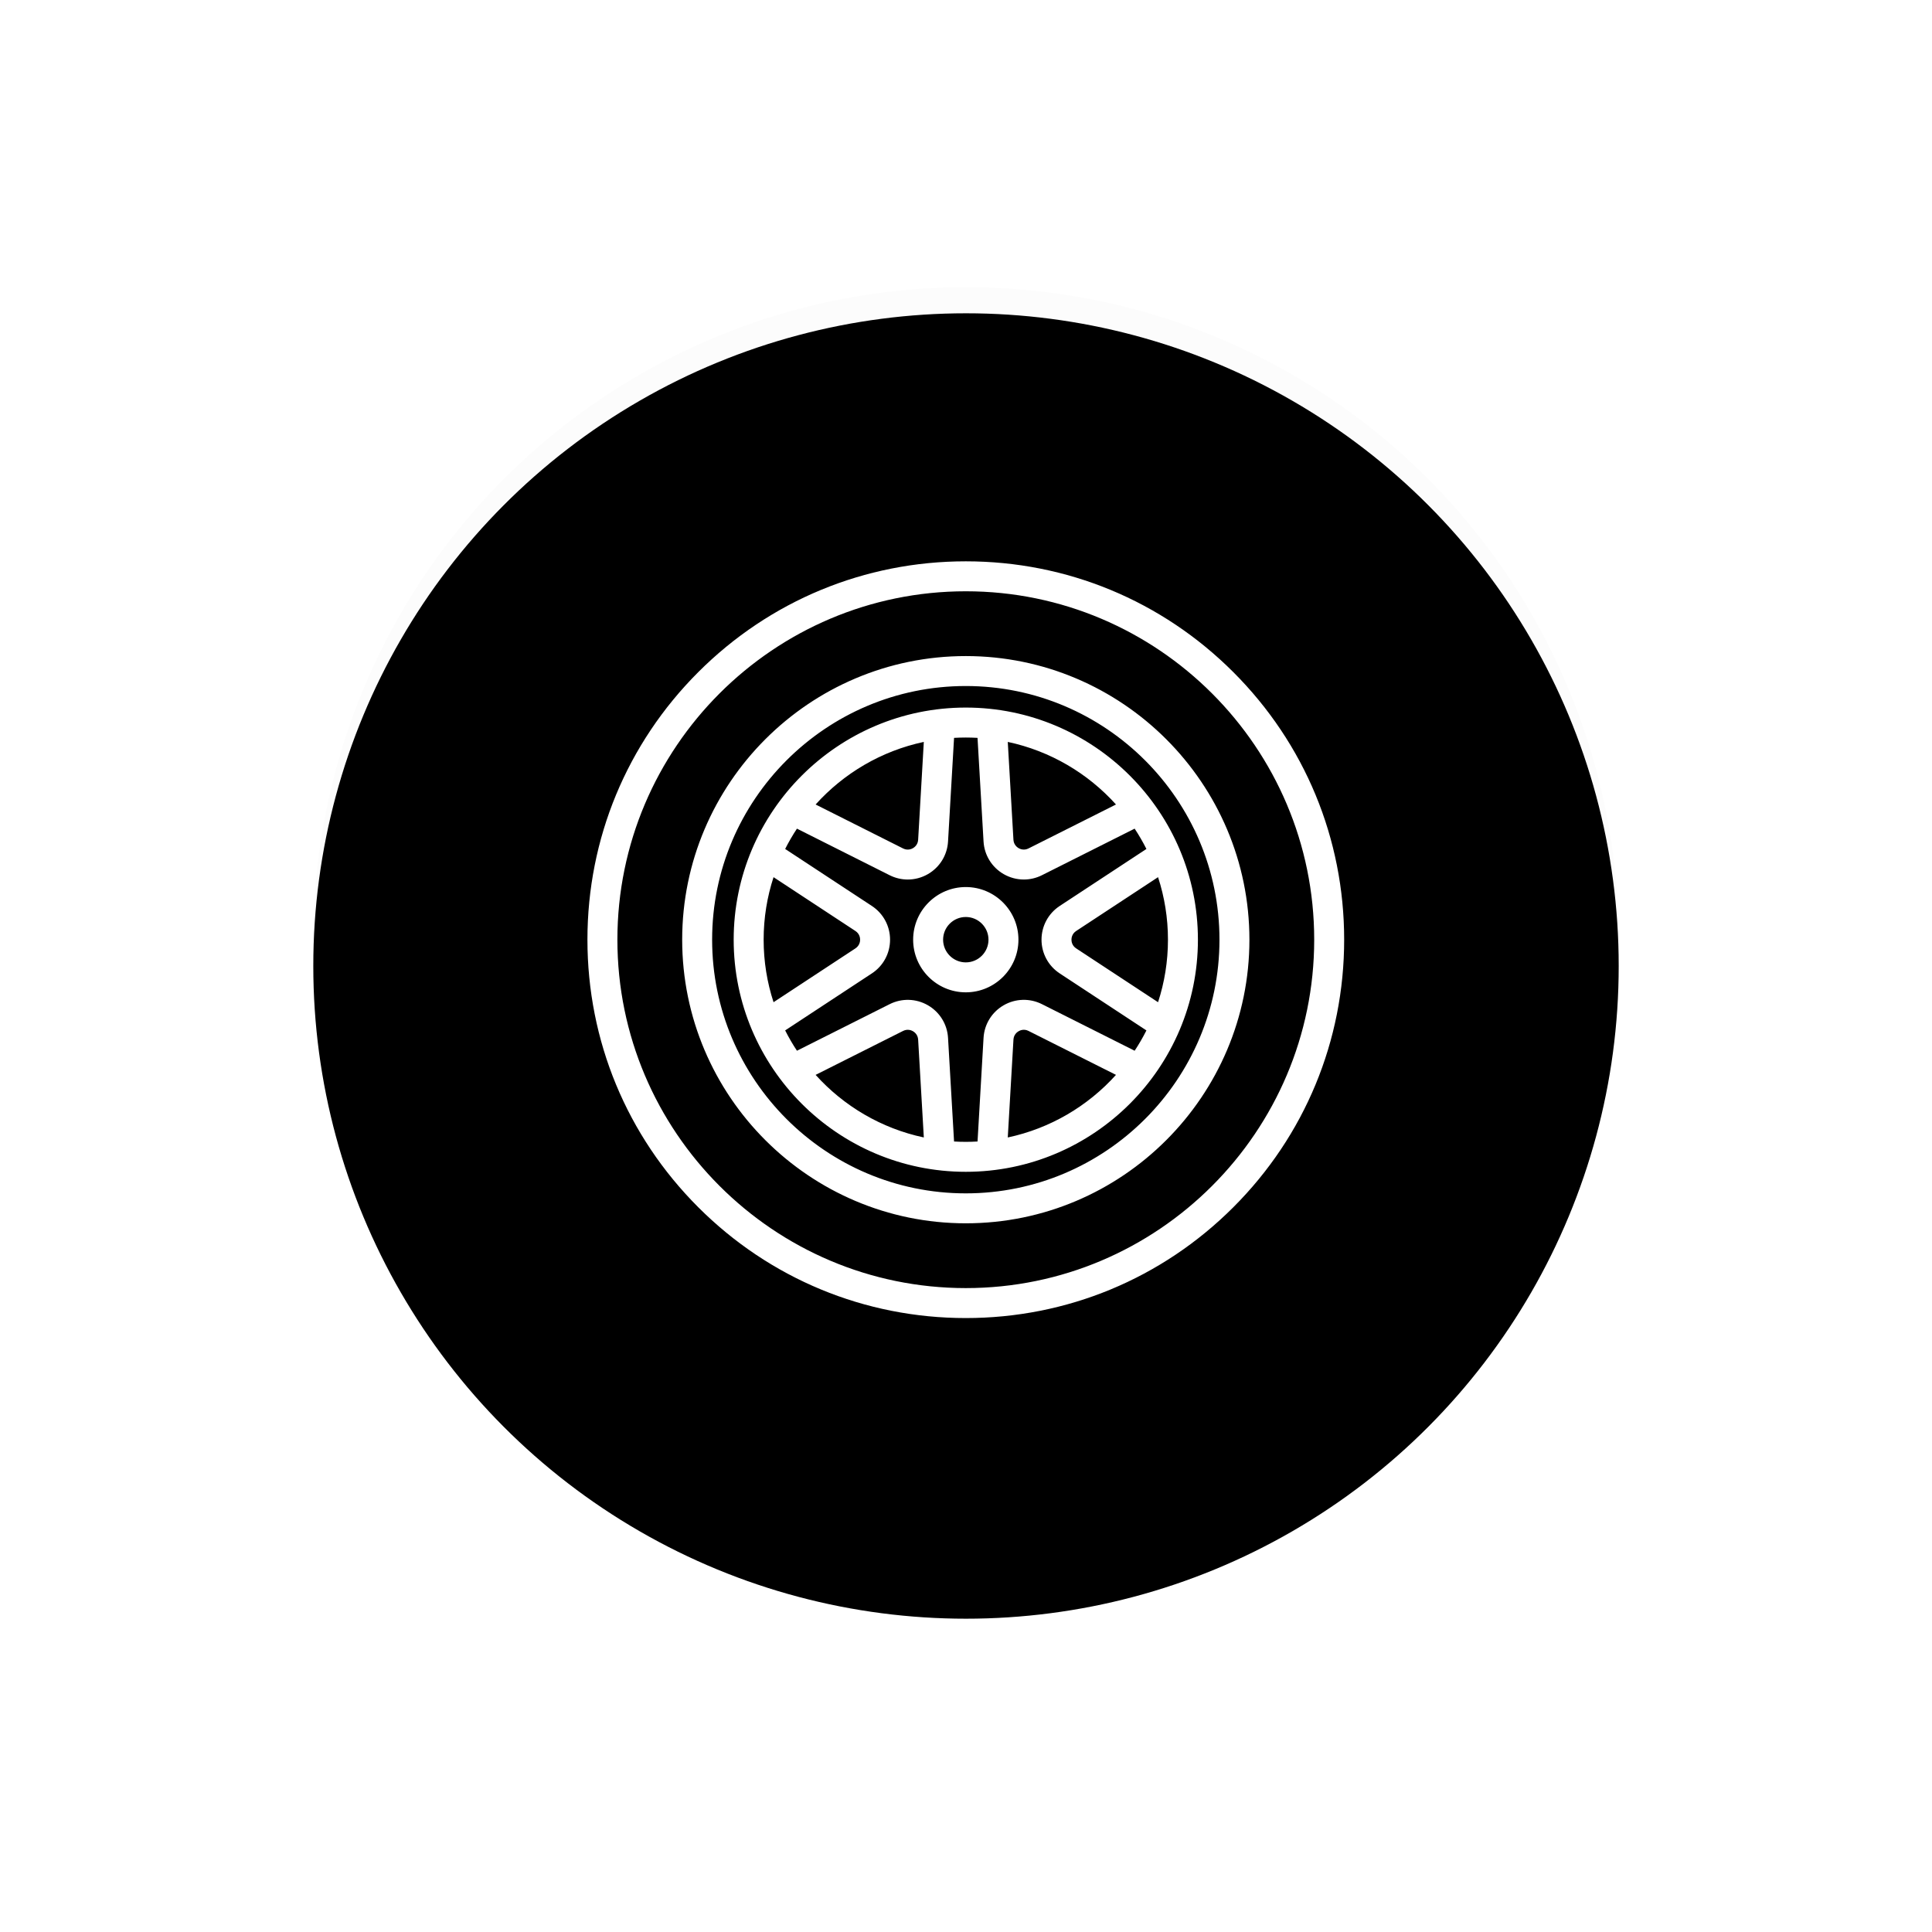 <?xml version="1.0" encoding="UTF-8"?>
<svg width="148px" height="148px" viewBox="0 0 148 148" version="1.1" xmlns="http://www.w3.org/2000/svg" xmlns:xlink="http://www.w3.org/1999/xlink">
    <!-- Generator: Sketch 55.2 (78181) - https://sketchapp.com -->
    <title>Group</title>
    <desc>Created with Sketch.</desc>
    <defs>
        <circle id="path-1" cx="50" cy="50" r="50"></circle>
        <filter x="-38.5%" y="-36.5%" width="177.0%" height="177.0%" filterUnits="objectBoundingBox" id="filter-2">
            <feOffset dx="0" dy="2" in="SourceAlpha" result="shadowOffsetOuter1"></feOffset>
            <feGaussianBlur stdDeviation="12.5" in="shadowOffsetOuter1" result="shadowBlurOuter1"></feGaussianBlur>
            <feComposite in="shadowBlurOuter1" in2="SourceAlpha" operator="out" result="shadowBlurOuter1"></feComposite>
            <feColorMatrix values="0 0 0 0 0   0 0 0 0 0   0 0 0 0 0  0 0 0 1 0" type="matrix" in="shadowBlurOuter1"></feColorMatrix>
        </filter>
    </defs>
    <g id="Page-1" stroke="none" stroke-width="1" fill="none" fill-rule="evenodd">
        <g id="Group" transform="translate(24, 22)">
            <g id="Oval-Copy-4">
                <use fill="black" fill-opacity="1" filter="url(#filter-2)" xlink:href="#path-1"></use>
                <use fill-opacity="0.013" fill="#000000" fill-rule="evenodd" xlink:href="#path-1"></use>
            </g>
            <g id="wheel" transform="translate(21, 21)" fill="#FFFFFF" fill-rule="nonzero">
                <path d="M49.479,8.489 C54.954,13.964 57.969,21.242 57.969,28.984 C57.969,36.726 54.954,44.005 49.479,49.48 C44.005,54.954 36.726,57.969 28.984,57.969 C21.242,57.969 13.964,54.954 8.489,49.48 C3.015,44.005 5.68434189e-14,36.726 5.68434189e-14,28.984 C5.68434189e-14,21.242 3.015,13.964 8.489,8.489 C13.964,3.015 21.243,0 28.984,0 C36.726,0 44.005,3.015 49.479,8.489 Z M28.984,55.674 C43.701,55.674 55.674,43.701 55.674,28.984 C55.674,14.268 43.701,2.295 28.984,2.295 C14.267,2.295 2.295,14.268 2.295,28.984 C2.295,43.701 14.267,55.674 28.984,55.674 Z M28.984,7.258 C40.965,7.258 50.711,17.004 50.711,28.984 C50.711,40.965 40.965,50.711 28.984,50.711 C17.004,50.711 7.258,40.965 7.258,28.984 C7.258,17.004 17.004,7.258 28.984,7.258 Z M28.984,48.417 C39.699,48.417 48.417,39.7 48.417,28.984 C48.417,18.269 39.7,9.552 28.984,9.552 C18.269,9.552 9.552,18.269 9.552,28.984 C9.552,39.699 18.269,48.417 28.984,48.417 Z M33.017,28.984 C33.017,31.208 31.208,33.017 28.984,33.017 C26.761,33.017 24.951,31.208 24.951,28.984 C24.951,26.761 26.761,24.952 28.984,24.952 C31.208,24.952 33.017,26.761 33.017,28.984 Z M27.246,28.984 C27.246,29.943 28.026,30.723 28.984,30.723 C29.943,30.723 30.723,29.943 30.723,28.984 C30.723,28.026 29.943,27.246 28.984,27.246 C28.026,27.246 27.246,28.026 27.246,28.984 Z M28.984,11.203 C38.789,11.203 46.766,19.18 46.766,28.984 C46.766,38.789 38.789,46.766 28.984,46.766 C19.18,46.766 11.203,38.789 11.203,28.984 C11.203,19.18 19.18,11.203 28.984,11.203 Z M44.471,28.984 C44.471,27.313 44.204,25.704 43.712,24.195 L37.438,28.319 C37.114,28.532 37.079,28.855 37.079,28.984 C37.079,29.114 37.114,29.437 37.438,29.65 L43.712,33.774 C44.204,32.265 44.471,30.655 44.471,28.984 Z M40.489,18.628 C38.338,16.241 35.456,14.525 32.2,13.834 L32.634,21.329 C32.657,21.716 32.92,21.908 33.031,21.973 C33.143,22.037 33.441,22.169 33.787,21.995 L40.489,18.628 Z M25.768,13.834 C22.512,14.525 19.631,16.241 17.48,18.628 L24.181,21.996 C24.527,22.17 24.825,22.038 24.937,21.974 C25.049,21.909 25.311,21.717 25.334,21.33 L25.768,13.834 Z M13.498,28.984 C13.498,30.655 13.765,32.265 14.257,33.774 L20.53,29.65 C20.854,29.437 20.889,29.113 20.889,28.984 C20.889,28.855 20.854,28.532 20.53,28.319 L14.257,24.195 C13.765,25.704 13.498,27.313 13.498,28.984 Z M17.48,39.341 C19.631,41.728 22.512,43.444 25.769,44.134 L25.334,36.64 C25.311,36.253 25.049,36.061 24.937,35.996 C24.825,35.931 24.527,35.8 24.181,35.974 L17.48,39.341 Z M28.085,44.444 C28.383,44.462 28.682,44.471 28.984,44.471 C29.286,44.471 29.586,44.462 29.884,44.444 L30.344,36.506 C30.404,35.463 30.98,34.53 31.884,34.008 C32.788,33.486 33.885,33.454 34.818,33.923 L41.919,37.491 C42.249,36.992 42.55,36.472 42.821,35.935 L36.178,31.567 C35.306,30.994 34.785,30.028 34.785,28.984 C34.785,27.94 35.306,26.975 36.178,26.401 L42.821,22.034 C42.55,21.497 42.248,20.977 41.919,20.478 L34.817,24.045 C34.379,24.266 33.903,24.375 33.429,24.375 C32.895,24.375 32.363,24.236 31.884,23.96 C30.98,23.438 30.404,22.504 30.344,21.462 L29.883,13.524 C29.586,13.507 29.286,13.498 28.984,13.498 C28.682,13.498 28.382,13.507 28.085,13.524 L27.624,21.463 C27.564,22.505 26.988,23.439 26.084,23.961 C25.605,24.237 25.073,24.376 24.539,24.376 C24.065,24.376 23.589,24.266 23.151,24.046 L16.05,20.478 C15.72,20.977 15.419,21.497 15.147,22.034 L21.79,26.401 C22.663,26.975 23.183,27.94 23.183,28.984 C23.183,30.028 22.663,30.994 21.79,31.567 L15.147,35.934 C15.419,36.472 15.72,36.992 16.05,37.491 L23.151,33.924 C24.084,33.455 25.18,33.487 26.084,34.009 C26.988,34.531 27.564,35.465 27.624,36.507 L28.085,44.444 Z M32.2,44.135 C35.456,43.444 38.338,41.728 40.489,39.34 L33.787,35.973 C33.441,35.799 33.143,35.93 33.032,35.995 C32.92,36.059 32.657,36.251 32.635,36.639 L32.2,44.135 Z" id="Combined-Shape"></path>
            </g>
        </g>
    </g>
</svg>